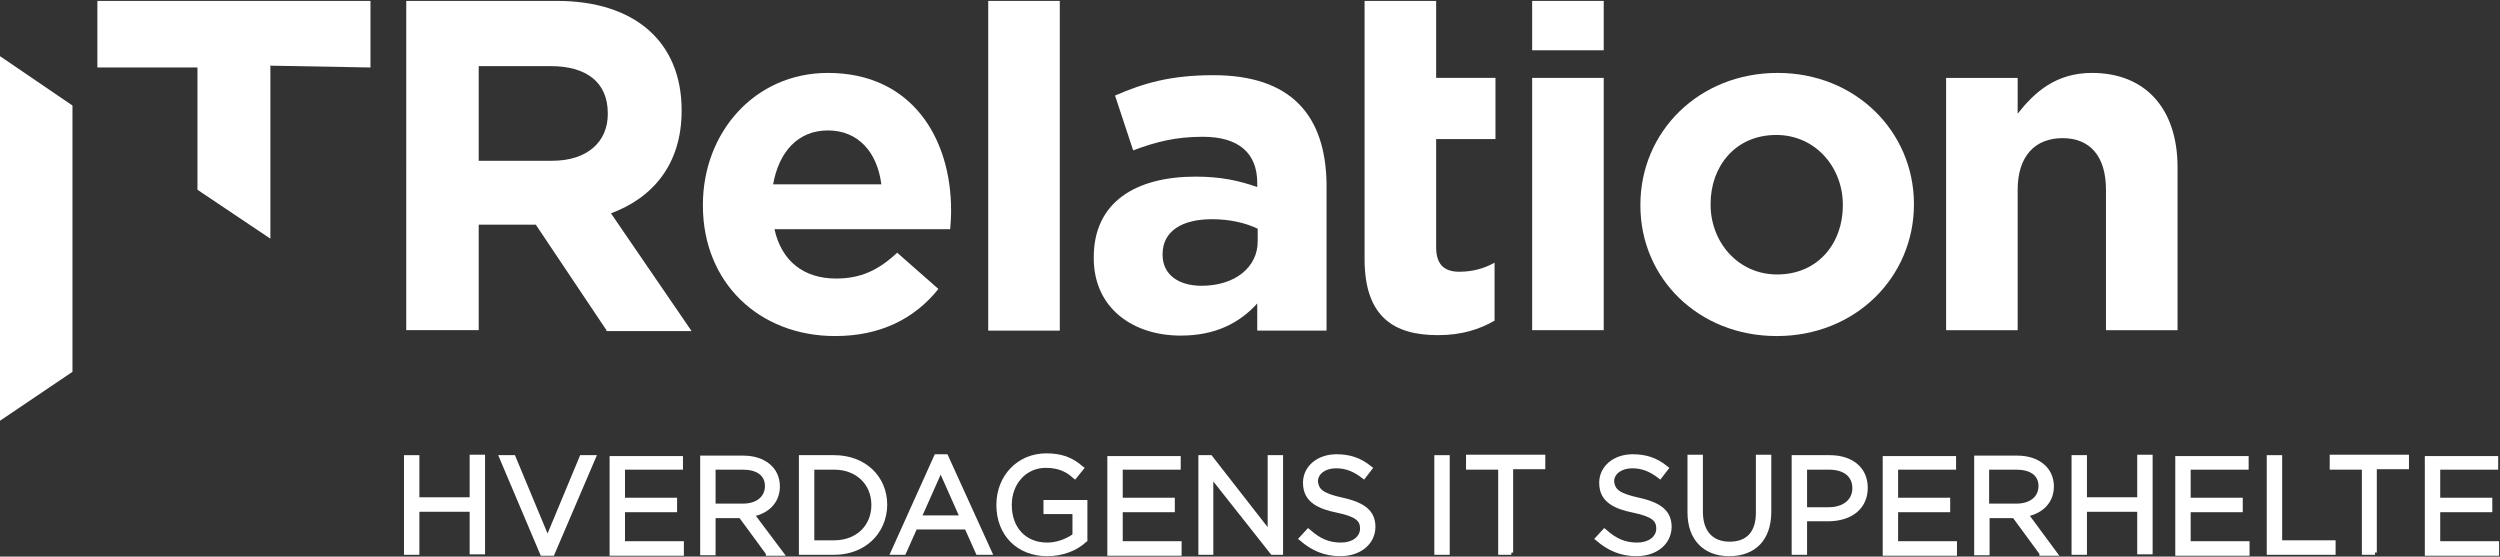 <?xml version="1.0" encoding="utf-8"?>
<!-- Generator: Adobe Illustrator 21.0.2, SVG Export Plug-In . SVG Version: 6.00 Build 0)  -->
<svg version="1.1" id="Layer_1" xmlns="http://www.w3.org/2000/svg" xmlns:xlink="http://www.w3.org/1999/xlink" x="0px" y="0px"
	 viewBox="0 0 552 122.9" style="enable-background:new 0 0 552 122.9;" xml:space="preserve">
<rect x="0" y="0" width="552" height="122.9" fill="#333333" stroke="none"/>
<style type="text/css">
	.st0{fill:#FFFFFF;}
</style>
<g>
	<g>
		<path class="st0" d="M134.2,25c0-6.9-4.8-10.4-12.6-10.4h-15.9v20.9h16.2c7.8,0,12.3-4.2,12.3-10.3V25z M133.9,72.9l-15.6-23.3
			h-12.6v23.3h-16V0.2H123c17.2,0,27.5,9.1,27.5,24.1v0.2c0,11.8-6.4,19.2-15.6,22.6l17.8,26H133.9z"/>
	</g>
	<g>
		<path class="st0" d="M182.8,28.8c-6.6,0-10.8,4.7-12.1,11.9h23.9C193.7,33.6,189.5,28.8,182.8,28.8 M209.8,50.6H171
			c1.6,7.2,6.6,10.9,13.6,10.9c5.3,0,9.2-1.7,13.5-5.7l9.1,8c-5.2,6.5-12.7,10.4-22.8,10.4c-16.8,0-29.2-11.8-29.2-28.8v-0.2
			c0-15.9,11.4-29.1,27.6-29.1c18.6,0,27.2,14.5,27.2,30.3v0.2C210,48.2,209.9,49.2,209.8,50.6"/>
	</g>
	<g>
		<rect x="218.2" y="0.2" class="st0" width="15.8" height="72.8"/>
	</g>
	<g>
		<path class="st0" d="M267.9,16.6c-9.5,0-15.5,1.8-21.7,4.5l4,12.1c5.1-1.9,9.4-3,15.4-3c7.9,0,12,3.6,12,10.2v0.9
			c-4-1.4-8-2.3-13.6-2.3c-13.2,0-22.5,5.6-22.5,17.8V57c0,11,8.6,17.1,19.2,17.1c7.7,0,13-2.8,16.9-7.1v6h15.3V40.6
			C292.7,25.5,285.1,16.6,267.9,16.6z M277.7,53.3c0,5.7-5,9.8-12.4,9.8c-5.1,0-8.6-2.5-8.6-6.8v-0.2c0-5,4.2-7.7,10.9-7.7
			c3.9,0,7.4,0.8,10.1,2.1V53.3z"/>
	</g>
	<g>
		<path class="st0" d="M317.1,0.2h-15.8v57c0,12.9,6.6,16.8,16.2,16.8c5.3,0,9.2-1.3,12.5-3.2V58c-2.3,1.3-4.9,2-7.8,2
			c-3.5,0-5.1-1.8-5.1-5.4V30.7h13.1V17.2h-13.1L317.1,0.2L317.1,0.2z"/>
	</g>
	<g>
		<rect x="338.3" y="0.2" class="st0" width="15.8" height="10.9"/>
	</g>
	<g>
		<rect x="338.3" y="17.2" class="st0" width="15.8" height="55.7"/>
	</g>
	<g>
		<path class="st0" d="M392.5,16.1c-17.4,0-30.3,13-30.3,29.1v0.2c0,16,12.8,28.8,30.1,28.8c17.4,0,30.3-13,30.3-29.1v-0.2
			C422.5,29,409.7,16.1,392.5,16.1z M406.9,45.4c0,8.2-5.4,15.2-14.5,15.2c-8.7,0-14.7-7.2-14.7-15.4V45c0-8.2,5.4-15.2,14.5-15.2
			c8.7,0,14.7,7.2,14.7,15.4V45.4z"/>
	</g>
	<g>
		<path class="st0" d="M461.9,16.1c-8,0-12.7,4.3-16.4,9v-7.9h-15.8v55.7h15.8v-31c0-7.5,3.9-11.4,9.9-11.4c6,0,9.6,3.9,9.6,11.4v31
			h15.8v-36C480.8,24.1,473.8,16.1,461.9,16.1z"/>
	</g>
	<g>
		<polygon class="st0" points="0,92.9 16,82.1 16,23.3 0,12.4 		"/>
	</g>
	<g>
		<polygon class="st0" points="59.7,14.5 59.7,52.7 43.6,41.9 43.6,14.9 21.5,14.9 21.5,0.2 81.8,0.2 81.8,14.9 		"/>
	</g>
	<g>
		<g>
			<path class="st0" d="M92.1,112.6v9.5h-2.4v-21h2.4v9.3h12.1V101h2.4v21h-2.4v-9.5L92.1,112.6L92.1,112.6z"/>
			<path class="st0" d="M92.6,122.5h-3.4v-22h3.4v9.3h11.1v-9.4h3.4v22h-3.4V113H92.6V122.5z M90.3,121.6h1.4V112h13.1v9.5h1.4v-20
				h-1.4v9.4H91.7v-9.3h-1.4V121.6z"/>
		</g>
		<g>
			<path class="st0" d="M128.4,101h2.6l-9,21.2h-2.2l-9-21.2h2.6l7.5,18.1L128.4,101z"/>
			<path class="st0" d="M122.3,122.7h-2.9l-9.4-22.2h3.7l7.2,17.3l7.2-17.3h3.7L122.3,122.7z M120.1,121.7h1.5l8.6-20.2h-1.5
				l-7.8,18.9l-7.8-18.9h-1.5L120.1,121.7z"/>
		</g>
		<g>
			<path class="st0" d="M150.3,103.2h-12.8v7.2H149v2.2h-11.5v7.4h13v2.2h-15.4v-21h15.2V103.2z"/>
			<path class="st0" d="M151,122.7h-16.4v-22h16.2v3H138v6.2h11.5v3.2H138v6.4h13V122.7z M135.6,121.7H150v-1.2h-13v-8.4h11.5v-1.2
				H137v-8.2h12.8v-1h-14.2V121.7z"/>
		</g>
		<g>
			<path class="st0" d="M169.6,122.1l-6.1-8.2h-6v8.2h-2.4v-21h9c4.6,0,7.6,2.5,7.6,6.3c0,3.5-2.4,5.6-5.7,6.2l6.5,8.6L169.6,122.1
				L169.6,122.1z M164,103.2h-6.5v8.5h6.5c3.2,0,5.4-1.6,5.4-4.4C169.4,104.8,167.4,103.2,164,103.2z"/>
			<path class="st0" d="M173.5,122.7h-4.4v-0.4l-5.8-7.9H158v8.2h-3.4v-22h9.5c4.8,0,8.1,2.7,8.1,6.8c0,3.2-2,5.6-5.3,6.5
				L173.5,122.7z M169.9,121.7h1.6l-6.4-8.4l0.8-0.1c3.4-0.6,5.3-2.7,5.3-5.7c0-3.5-2.8-5.8-7.1-5.8h-8.5v20h1.4v-8.2h6.7
				L169.9,121.7z M164,112.2h-7v-9.5h7c3.6,0,5.9,1.8,5.9,4.6C169.9,110.2,167.6,112.2,164,112.2z M158,111.2h6c3,0,4.9-1.5,4.9-3.9
				c0-2.3-1.8-3.6-4.9-3.6h-6V111.2z"/>
		</g>
		<g>
			<path class="st0" d="M184.2,122.1h-7.3v-21h7.3c6.6,0,11.2,4.5,11.2,10.5C195.3,117.5,190.8,122.1,184.2,122.1z M184.2,103.2
				h-4.9v16.6h4.9c5.3,0,8.7-3.6,8.7-8.3C192.9,106.8,189.5,103.2,184.2,103.2z"/>
			<path class="st0" d="M184.2,122.5h-7.8v-22h7.8c6.8,0,11.7,4.6,11.7,11C195.8,117.9,190.9,122.5,184.2,122.5z M177.4,121.6h6.8
				c6.1,0,10.6-4.2,10.7-10c0-5.8-4.5-10-10.7-10h-6.8V121.6z M184.2,120.3h-5.4v-17.6h5.4c5.4,0,9.2,3.6,9.2,8.8
				C193.4,116.6,189.6,120.3,184.2,120.3z M179.8,119.3h4.4c4.8,0,8.2-3.2,8.2-7.8c0-4.6-3.4-7.8-8.2-7.8h-4.4V119.3z"/>
		</g>
		<g>
			<path class="st0" d="M218.5,122.1h-2.6l-2.5-5.6h-11.4l-2.5,5.6h-2.4l9.6-21.2h2.2L218.5,122.1z M207.8,103.6l-4.8,10.7h9.6
				L207.8,103.6z"/>
			<path class="st0" d="M219.3,122.5h-3.7l-2.5-5.6h-10.7l-2.5,5.6h-3.5l10-22.2h2.8L219.3,122.5z M216.3,121.6h1.5l-9.1-20.2h-1.6
				l-9.1,20.2h1.3l2.5-5.6h12L216.3,121.6z M213.3,114.8h-11.1l5.6-12.4L213.3,114.8z M203.7,113.8h8l-4-9L203.7,113.8z"/>
		</g>
		<g>
			<path class="st0" d="M231.2,122.4c-6.6,0-10.7-4.8-10.7-10.8c0-5.8,4.2-10.9,10.5-10.9c3.5,0,5.7,1,7.8,2.8l-1.5,1.8
				c-1.6-1.4-3.4-2.4-6.4-2.4c-4.7,0-8,3.9-8,8.7c0,5,3.2,8.8,8.3,8.8c2.4,0,4.6-0.9,6.1-2.1V113h-6.4v-2.1h8.7v8.4
				C237.7,121,234.7,122.4,231.2,122.4z"/>
			<path class="st0" d="M231.2,122.8c-6.6,0-11.2-4.6-11.2-11.3c0-6.5,4.7-11.4,11-11.4c3.3,0,5.7,0.8,8.1,2.9l0.4,0.3l-2.1,2.6
				l-0.4-0.3c-1.3-1.2-3-2.3-6.1-2.3c-4.3,0-7.5,3.5-7.5,8.2c0,5,3.1,8.3,7.8,8.3c2,0,4-0.7,5.6-1.8v-4.5h-6.4v-3.1h9.7v9.1
				l-0.2,0.1C237.7,121.7,234.5,122.8,231.2,122.8z M231,101.2c-5.7,0-10,4.5-10,10.4c0,6.1,4.2,10.3,10.2,10.3
				c2.9,0,5.8-1.1,7.9-2.8v-7.7h-7.7v1.1h6.4v6l-0.2,0.2c-1.8,1.4-4.1,2.2-6.4,2.2c-5.2,0-8.8-3.8-8.8-9.3c0-5.2,3.6-9.2,8.5-9.2
				c3.1,0,4.9,1.1,6.3,2.2l0.9-1C236,101.9,233.9,101.2,231,101.2z"/>
		</g>
		<g>
			<path class="st0" d="M260.2,103.2h-12.8v7.2h11.5v2.2h-11.5v7.4h13v2.2H245v-21h15.2V103.2z"/>
			<path class="st0" d="M260.9,122.7h-16.4v-22h16.2v3h-12.8v6.2h11.5v3.2h-11.5v6.4h13V122.7z M245.5,121.7h14.4v-1.2h-13v-8.4
				h11.5v-1.2h-11.5v-8.2h12.8v-1h-14.2V121.7z"/>
		</g>
		<g>
			<path class="st0" d="M280.5,101h2.3v21h-1.9l-13.6-17.2V122h-2.3v-21h2.2l13.2,16.9L280.5,101L280.5,101z"/>
			<path class="st0" d="M283.3,122.5h-2.6l-12.8-16.2v16.2h-3.3v-22h2.9l12.4,15.9v-15.9h3.4V122.5z M281.2,121.5h1.2v-20h-1.4v17.8
				L267,101.5h-1.5v20h1.3v-18.1L281.2,121.5z"/>
		</g>
		<g>
			<path class="st0" d="M296.3,110.4c4.7,1,6.8,2.7,6.8,6c0,3.6-3,6-7.2,6c-3.3,0-6.1-1.1-8.6-3.4l1.5-1.7c2.2,2,4.3,3,7.2,3
				c2.8,0,4.7-1.5,4.7-3.6c0-2-1.1-3.1-5.5-4c-4.8-1-7.1-2.6-7.1-6.1c0-3.4,2.9-5.8,6.9-5.8c3.1,0,5.3,0.9,7.4,2.6l-1.4,1.8
				c-2-1.6-3.9-2.3-6.1-2.3c-2.7,0-4.5,1.5-4.5,3.4C290.6,108.3,291.7,109.4,296.3,110.4z"/>
			<path class="st0" d="M295.9,122.8c-3.4,0-6.3-1.2-8.9-3.5l-0.4-0.3l2.2-2.4l0.4,0.3c2.2,2,4.2,2.9,6.9,2.9c2.5,0,4.2-1.3,4.2-3.1
				c0-1.6-0.8-2.6-5.1-3.5c-3.9-0.8-7.5-2.2-7.5-6.6c0-3.6,3.1-6.3,7.4-6.3c3,0,5.4,0.8,7.7,2.7l0.4,0.3l-2,2.6l-0.4-0.3
				c-1.9-1.5-3.7-2.2-5.8-2.2c-2.3,0-4,1.2-4,2.9c0.2,1.7,1,2.6,5.5,3.6c5,1.1,7.2,3,7.2,6.5C303.6,120.2,300.4,122.8,295.9,122.8z
				 M288,118.9c2.3,2,4.9,2.9,7.9,2.9c4,0,6.7-2.2,6.7-5.5c0-2.9-1.9-4.5-6.4-5.5l0,0c-4.5-1-6-2.1-6.3-4.5c0-2.3,2.1-3.9,5-3.9
				c2.2,0,4.1,0.6,6,2.1l0.8-1c-2-1.5-4.1-2.2-6.7-2.2c-3.8,0-6.4,2.2-6.4,5.3c0,3,1.9,4.6,6.7,5.6c4.3,0.9,5.9,2.1,5.9,4.5
				c0,2.4-2.1,4.1-5.2,4.1c-2.7,0-4.9-0.8-7.1-2.8L288,118.9z"/>
		</g>
		<g>
			<path class="st0" d="M319.6,101v21h-2.4v-21H319.6z"/>
			<path class="st0" d="M320.1,122.5h-3.4v-22h3.4V122.5z M317.7,121.5h1.4v-20h-1.4V121.5z"/>
		</g>
		<g>
			<path class="st0" d="M333.7,122.1h-2.4v-18.8h-7.1V101h16.5v2.2h-7.1L333.7,122.1L333.7,122.1z"/>
			<path class="st0" d="M333.7,122.5h-2.9v-18.8h-7.1v-3.3h17.5v3.2h-7.1v18.4h-0.4V122.5z M331.8,121.6h1.3v-18.9h7.1v-1.2h-15.5
				v1.3h7.1V121.6z"/>
		</g>
		<g>
			<path class="st0" d="M361.7,110.4c4.7,1,6.8,2.7,6.8,6c0,3.6-3,6-7.2,6c-3.3,0-6.1-1.1-8.6-3.4l1.5-1.7c2.2,2,4.3,3,7.2,3
				c2.8,0,4.7-1.5,4.7-3.6c0-2-1.1-3.1-5.5-4c-4.8-1-7.1-2.6-7.1-6.1c0-3.4,2.9-5.8,6.9-5.8c3.1,0,5.3,0.9,7.4,2.6l-1.4,1.8
				c-2-1.6-3.9-2.3-6.1-2.3c-2.7,0-4.5,1.5-4.5,3.4C356,108.3,357.1,109.4,361.7,110.4z"/>
			<path class="st0" d="M361.3,122.8c-3.4,0-6.3-1.2-8.9-3.5L352,119l2.2-2.4l0.4,0.3c2.2,2,4.2,2.9,6.9,2.9c2.5,0,4.2-1.3,4.2-3.1
				c0-1.6-0.8-2.6-5.1-3.5c-3.9-0.8-7.5-2.2-7.5-6.6c0-3.6,3.1-6.3,7.4-6.3c3,0,5.4,0.8,7.7,2.7l0.4,0.3l-2,2.6l-0.4-0.3
				c-1.9-1.5-3.7-2.2-5.8-2.2c-2.3,0-4,1.2-4,2.9c0.2,1.7,1,2.6,5.5,3.6c5,1.1,7.2,3,7.2,6.5C369,120.2,365.8,122.8,361.3,122.8z
				 M353.4,118.9c2.3,2,4.9,2.9,7.9,2.9c4,0,6.7-2.2,6.7-5.5c0-2.9-1.9-4.5-6.4-5.5l0,0c-4.5-1-6-2.1-6.3-4.5c0-2.3,2.1-3.9,5-3.9
				c2.2,0,4.1,0.6,6,2.1l0.8-1c-2-1.5-4.1-2.2-6.7-2.2c-3.8,0-6.4,2.2-6.4,5.3c0,3,1.9,4.6,6.7,5.6c4.3,0.9,5.9,2.1,5.9,4.5
				c0,2.4-2.1,4.1-5.2,4.1c-2.7,0-4.9-0.8-7.1-2.8L353.4,118.9z"/>
		</g>
		<g>
			<path class="st0" d="M390.6,113.1c0,6.1-3.5,9.3-8.8,9.3c-5.2,0-8.7-3.2-8.7-9.1V101h2.4v12.1c0,4.5,2.4,7.1,6.4,7.1
				c3.9,0,6.3-2.3,6.3-6.9V101h2.4L390.6,113.1L390.6,113.1z"/>
			<path class="st0" d="M381.8,122.8c-5.7,0-9.2-3.7-9.2-9.6v-12.8h3.4v12.6c0,4.2,2.1,6.6,5.9,6.6c3.8,0,5.8-2.2,5.8-6.4v-12.8h3.4
				v12.6C391.1,119.2,387.6,122.8,381.8,122.8z M373.6,101.5v11.8c0,5.4,3.1,8.6,8.2,8.6c5.3,0,8.3-3.2,8.3-8.8v-11.6h-1.4v11.8
				c0,4.7-2.5,7.4-6.8,7.4c-4.3,0-6.9-2.8-6.9-7.6v-11.6H373.6z"/>
		</g>
		<g>
			<path class="st0" d="M403.6,114.6h-5.1v7.4h-2.4v-21h7.9c4.7,0,7.9,2.5,7.9,6.7C411.9,112.3,408.1,114.6,403.6,114.6z
				 M403.8,103.2h-5.3v9.3h5.2c3.5,0,5.8-1.9,5.8-4.7C409.5,104.8,407.2,103.2,403.8,103.2z"/>
			<path class="st0" d="M399,122.5h-3.4v-22h8.4c5.1,0,8.4,2.8,8.4,7.2c0,4.5-3.4,7.4-8.8,7.4H399V122.5z M396.7,121.5h1.4v-7.4h5.6
				c3.6,0,7.8-1.7,7.8-6.4c0-3.8-2.8-6.2-7.4-6.2h-7.4V121.5z M403.7,113h-5.7v-10.3h5.8c3.8,0,6.2,2,6.2,5.1
				C410,110.9,407.5,113,403.7,113z M399,112h4.7c3.2,0,5.3-1.6,5.3-4.2c0-2.6-1.9-4.1-5.2-4.1H399V112z"/>
		</g>
		<g>
			<path class="st0" d="M431.4,103.2h-12.8v7.2h11.5v2.2h-11.5v7.4h13v2.2h-15.4v-21h15.2L431.4,103.2L431.4,103.2z"/>
			<path class="st0" d="M432.1,122.7h-16.4v-22h16.2v3h-12.8v6.2h11.5v3.2h-11.5v6.4h13V122.7z M416.7,121.7h14.4v-1.2h-13v-8.4
				h11.5v-1.2h-11.5v-8.2h12.8v-1h-14.2V121.7z"/>
		</g>
		<g>
			<path class="st0" d="M450.8,122.1l-6.1-8.2h-6v8.2h-2.4v-21h9c4.6,0,7.6,2.5,7.6,6.3c0,3.5-2.4,5.6-5.7,6.2l6.5,8.6L450.8,122.1
				L450.8,122.1z M445.2,103.2h-6.5v8.5h6.5c3.2,0,5.4-1.6,5.4-4.4C450.6,104.8,448.6,103.2,445.2,103.2z"/>
			<path class="st0" d="M454.7,122.7h-4.4v-0.4l-5.8-7.9h-5.2v8.2h-3.4v-22h9.5c4.8,0,8.1,2.7,8.1,6.8c0,3.2-2,5.6-5.3,6.5
				L454.7,122.7z M451.1,121.7h1.6l-6.4-8.4l0.8-0.1c3.4-0.6,5.3-2.7,5.3-5.7c0-3.5-2.8-5.8-7.1-5.8h-8.5v20h1.4v-8.2h6.7
				L451.1,121.7z M445.2,112.2h-7v-9.5h7c3.6,0,5.9,1.8,5.9,4.6C451.1,110.2,448.8,112.2,445.2,112.2z M439.2,111.2h6
				c3,0,4.9-1.5,4.9-3.9c0-2.3-1.8-3.6-4.9-3.6h-6V111.2z"/>
		</g>
		<g>
			<path class="st0" d="M460.3,112.6v9.5H458v-21h2.4v9.3h12.1V101h2.4v21h-2.4v-9.5L460.3,112.6L460.3,112.6z"/>
			<path class="st0" d="M460.8,122.5h-3.4v-22h3.4v9.3h11.1v-9.4h3.4v22h-3.4V113h-11.1V122.5z M458.5,121.6h1.4V112h13.1v9.5h1.4
				v-20h-1.4v9.4h-13.1v-9.3h-1.4V121.6z"/>
		</g>
		<g>
			<path class="st0" d="M496,103.2h-12.8v7.2h11.5v2.2h-11.5v7.4h13v2.2h-15.4v-21H496L496,103.2L496,103.2z"/>
			<path class="st0" d="M496.7,122.7h-16.4v-22h16.2v3h-12.8v6.2h11.5v3.2h-11.5v6.4h13V122.7z M481.3,121.7h14.4v-1.2h-13v-8.4
				h11.5v-1.2h-11.5v-8.2h12.8v-1h-14.2V121.7z"/>
		</g>
		<g>
			<path class="st0" d="M501,101h2.4v18.8h11.8v2.2H501V101z"/>
			<path class="st0" d="M515.7,122.5h-15.2v-22h3.4v18.8h11.8V122.5z M501.5,121.5h13.2v-1.2h-11.8v-18.8h-1.4V121.5z"/>
		</g>
		<g>
			<path class="st0" d="M524.4,122.1H522v-18.8H515V101h16.5v2.2h-7.1L524.4,122.1L524.4,122.1z"/>
			<path class="st0" d="M524.4,122.5h-2.9v-18.8h-7.1v-3.3h17.5v3.2h-7.1v18.4h-0.4V122.5z M522.5,121.6h1.3v-18.9h7.1v-1.2h-15.5
				v1.3h7.1V121.6z"/>
		</g>
		<g>
			<path class="st0" d="M551.1,103.2h-12.8v7.2h11.5v2.2h-11.5v7.4h13v2.2h-15.4v-21h15.2V103.2z"/>
			<path class="st0" d="M551.8,122.7h-16.4v-22h16.2v3h-12.8v6.2h11.5v3.2h-11.5v6.4h13V122.7z M536.4,121.7h14.4v-1.2h-13v-8.4
				h11.5v-1.2h-11.5v-8.2h12.8v-1h-14.2V121.7z"/>
		</g>
	</g>
</g>
</svg>
